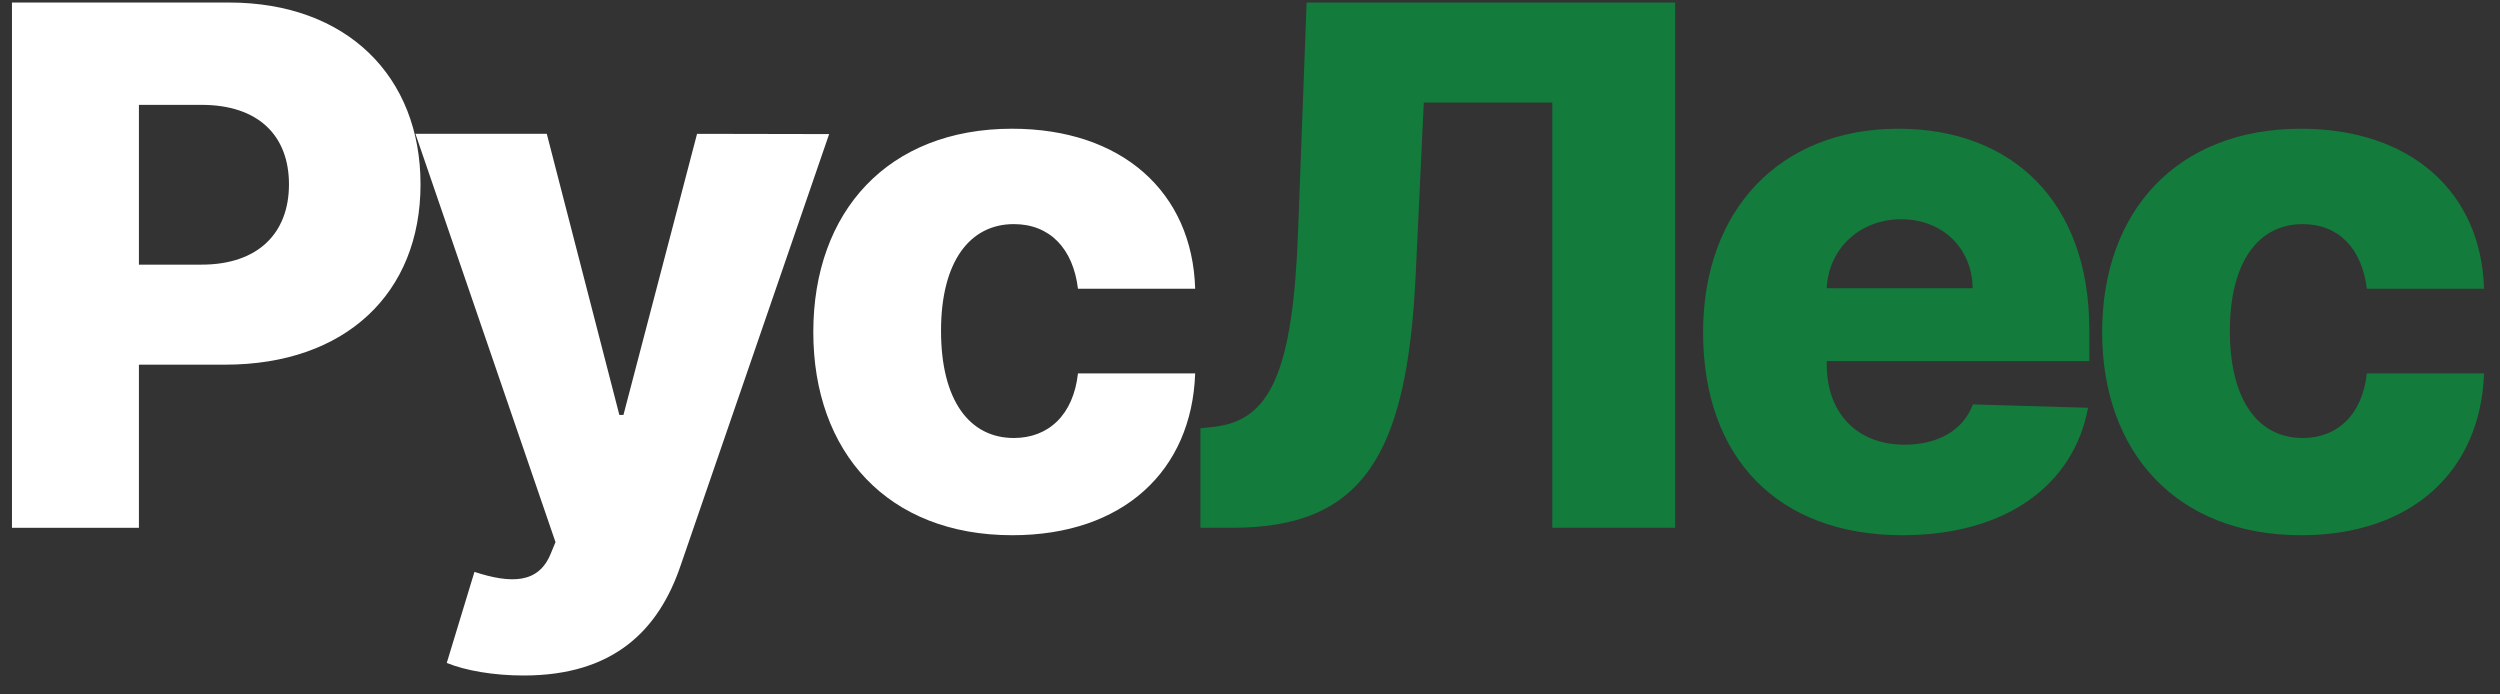 <?xml version="1.0" encoding="UTF-8"?> <svg xmlns="http://www.w3.org/2000/svg" width="90" height="25" viewBox="0 0 90 25" fill="none"><rect x="0" y="0" width="90" height="25" fill="#333333" stroke="none"/> <path d="M0.431 19H5.001V13.128H8.104C12.434 13.128 15.139 10.561 15.139 6.637C15.139 2.75 12.489 0.091 8.242 0.091H0.431V19ZM5.001 9.527V3.775H7.254C9.304 3.775 10.403 4.883 10.403 6.637C10.403 8.382 9.304 9.527 7.254 9.527H5.001ZM18.853 24.318C22.103 24.318 23.718 22.675 24.503 20.357L29.849 4.827L25.094 4.818L22.444 14.938H22.297L19.684 4.818H14.956L19.998 19.517L19.822 19.942C19.388 21.004 18.41 21.022 17.08 20.588L16.083 23.866C16.766 24.143 17.772 24.318 18.853 24.318ZM36.443 19.268C40.432 19.268 42.906 16.95 43.026 13.442H38.807C38.641 14.947 37.736 15.768 36.499 15.768C34.911 15.768 33.877 14.43 33.877 11.909C33.877 9.407 34.92 8.068 36.499 8.068C37.791 8.068 38.632 8.945 38.807 10.395H43.026C42.925 6.905 40.377 4.634 36.434 4.634C31.975 4.634 29.279 7.607 29.279 11.955C29.279 16.285 31.956 19.268 36.443 19.268Z" fill="white"></path> <path d="M43.215 19H44.36C49.032 19 50.648 16.433 50.962 9.952L51.257 3.692H55.883V19H60.305V0.091H47.038L46.733 8.271C46.548 13.432 45.717 15.122 43.732 15.362L43.215 15.418V19ZM68.485 19.268C72.206 19.268 74.653 17.467 75.17 14.679L71.024 14.559C70.674 15.501 69.75 16.009 68.569 16.009C66.833 16.009 65.762 14.854 65.762 13.119V12.999H75.216V11.872C75.216 7.2 72.372 4.634 68.347 4.634C64.063 4.634 61.311 7.57 61.311 11.964C61.311 16.507 64.026 19.268 68.485 19.268ZM65.762 10.376C65.826 8.964 66.944 7.893 68.439 7.893C69.926 7.893 70.997 8.927 71.015 10.376H65.762ZM82.842 19.268C86.831 19.268 89.305 16.95 89.425 13.442H85.206C85.04 14.947 84.135 15.768 82.897 15.768C81.309 15.768 80.275 14.43 80.275 11.909C80.275 9.407 81.319 8.068 82.897 8.068C84.19 8.068 85.03 8.945 85.206 10.395H89.425C89.324 6.905 86.775 4.634 82.833 4.634C78.373 4.634 75.677 7.607 75.677 11.955C75.677 16.285 78.355 19.268 82.842 19.268Z" fill="#137B3C"></path> </svg> 